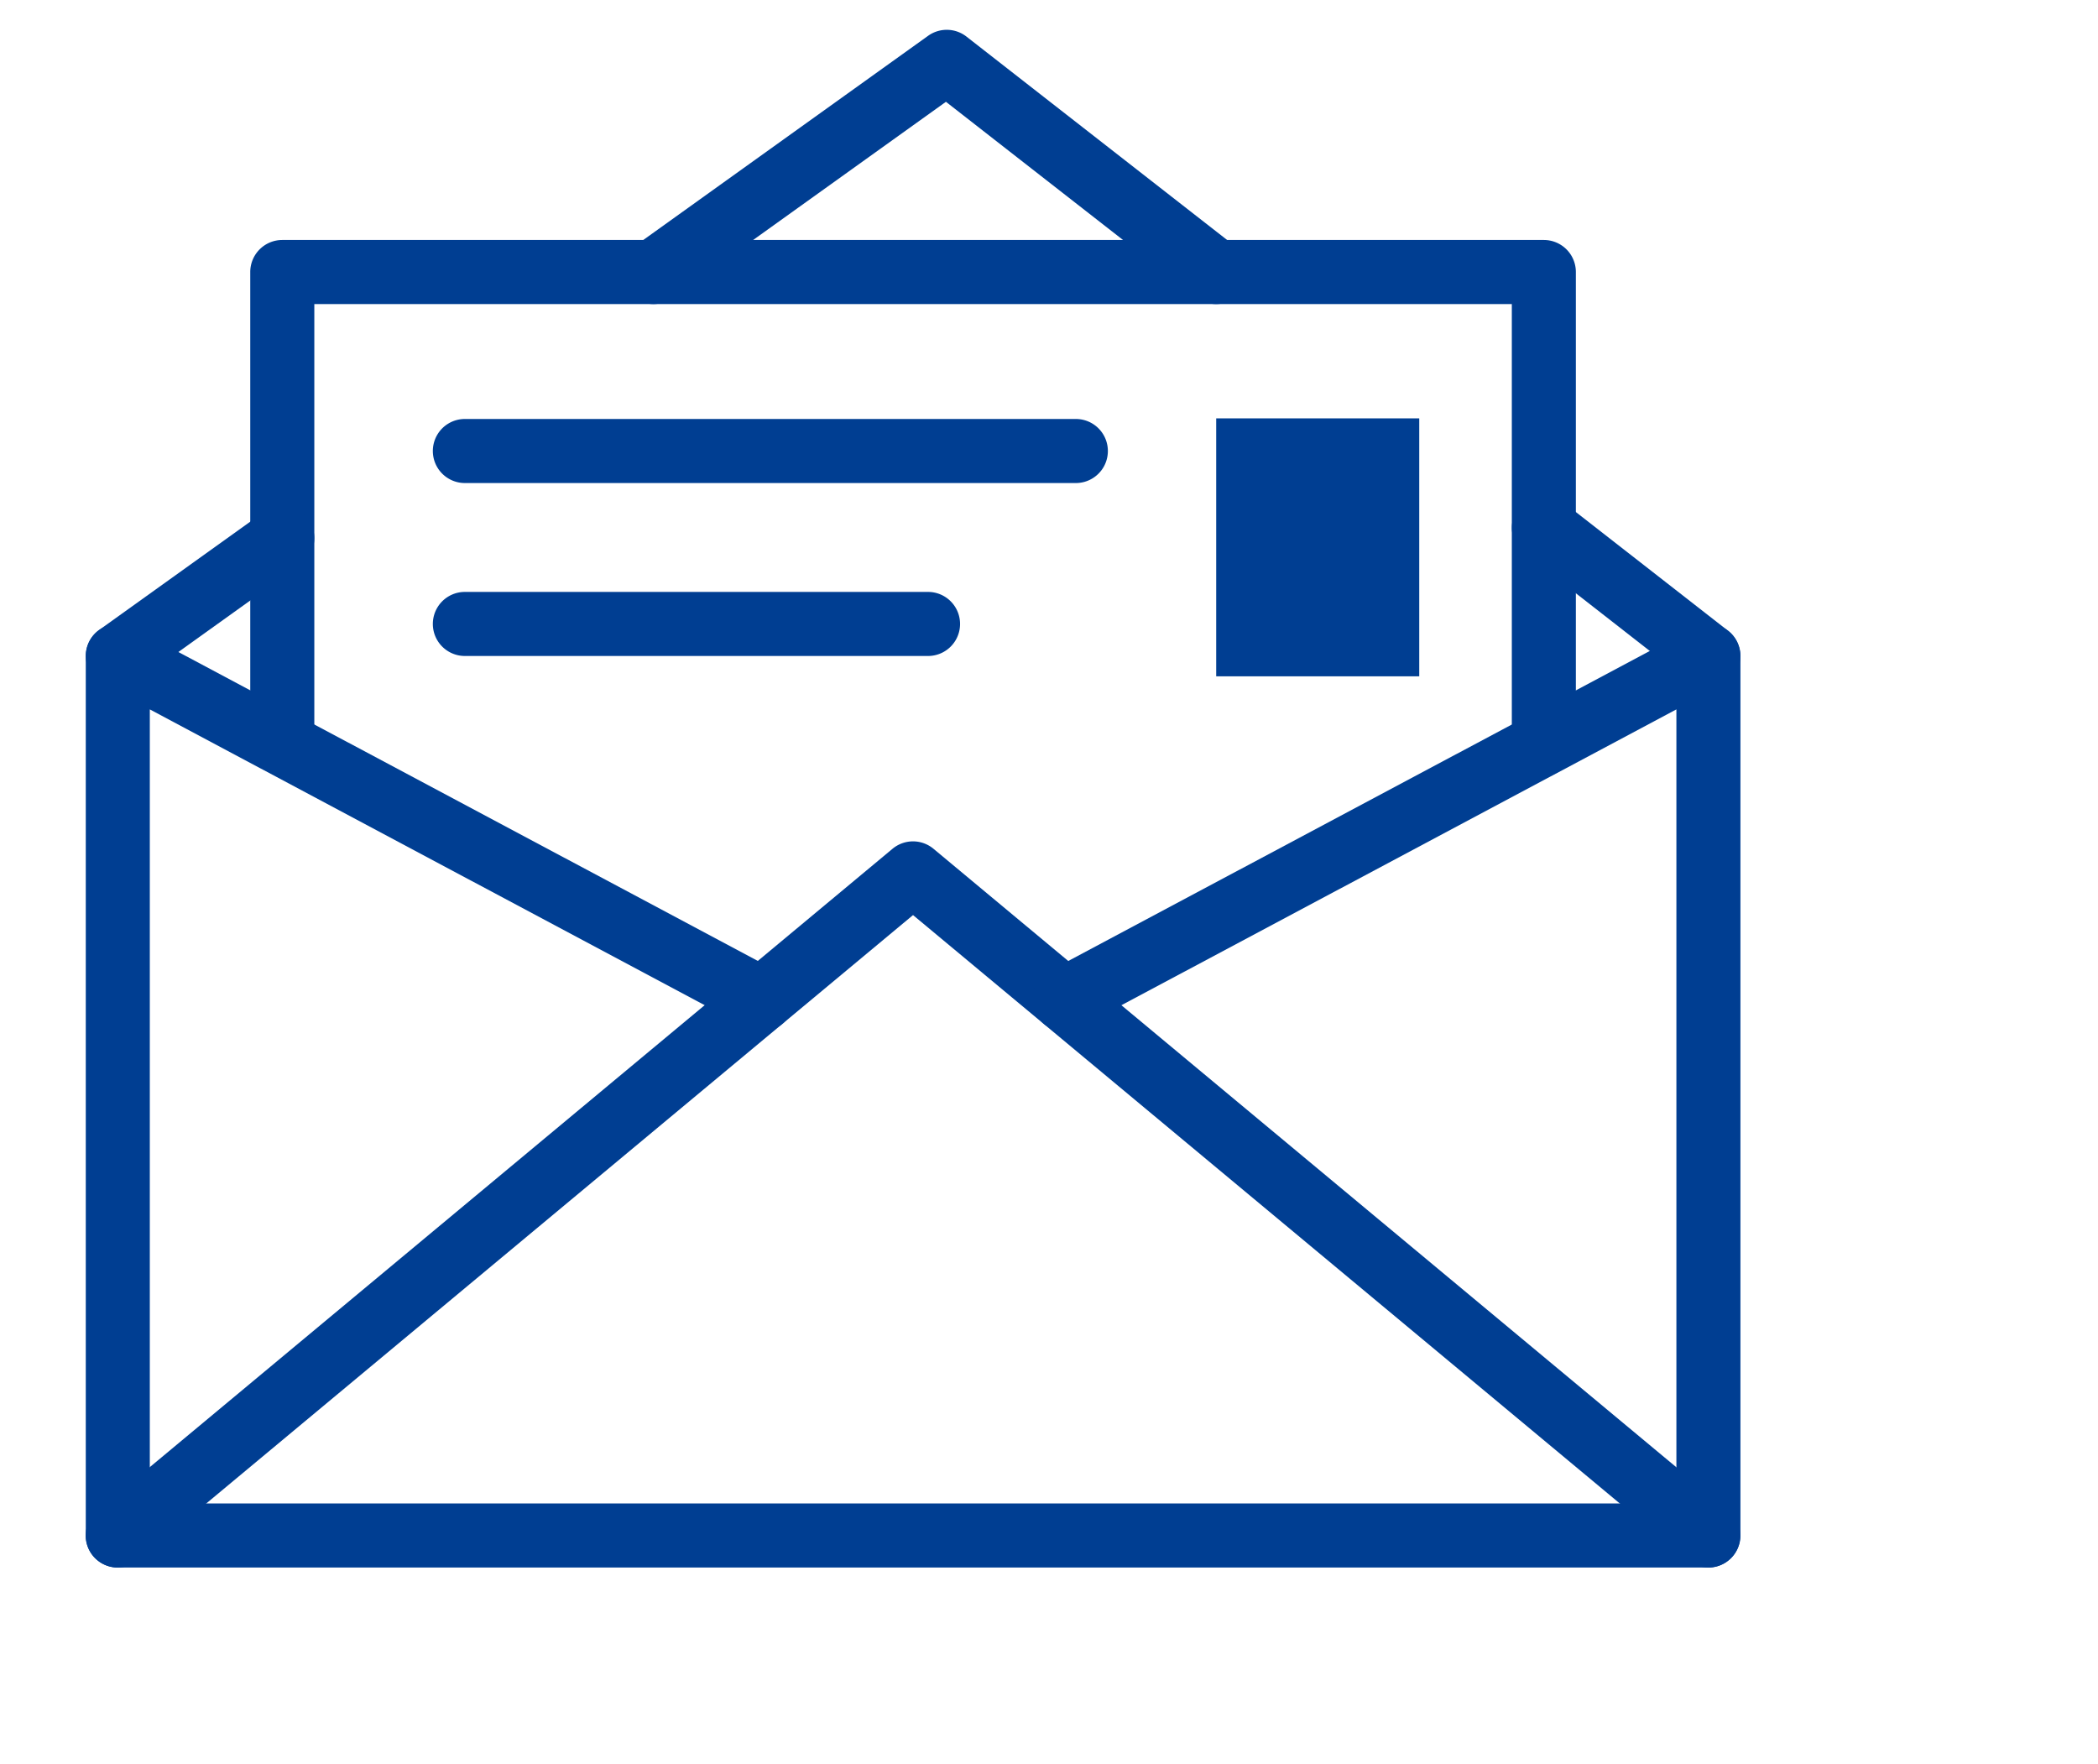 <svg xmlns="http://www.w3.org/2000/svg" width="88" height="74" viewBox="0 0 88 74"><g transform="translate(-520.682 -593.679)"><path d="M716.045,792.353a1.343,1.343,0,0,1-1.344-1.343V773.329H664.472V791.01a1.343,1.343,0,0,1-2.687,0V771.985a1.343,1.343,0,0,1,1.343-1.344h52.916a1.343,1.343,0,0,1,1.343,1.344V791.01A1.343,1.343,0,0,1,716.045,792.353Z" transform="translate(-130.606 -166.896)" fill="#003e92"/><path d="M592.339,1303.813a1.338,1.338,0,0,1-.859-.311l-32.5-27.056-32.5,27.056a1.343,1.343,0,0,1-1.719-2.065l33.358-27.772a1.343,1.343,0,0,1,1.719,0l33.358,27.772a1.344,1.344,0,0,1-.86,2.376Z" transform="translate(-0.001 -644.384)" fill="#003e92"/><path d="M592.341,1131.21H525.625a1.343,1.343,0,0,1-1.343-1.344v-36.89a1.343,1.343,0,0,1,1.975-1.185l27.013,14.4a1.343,1.343,0,1,1-1.264,2.371l-25.038-13.347v33.308H591v-33.308l-25.038,13.347a1.343,1.343,0,1,1-1.264-2.371l27.013-14.4a1.343,1.343,0,0,1,1.975,1.185v36.89A1.343,1.343,0,0,1,592.341,1131.21Z" transform="translate(-0.002 -471.781)" fill="#003e92"/><path d="M1724.612,992.422a1.337,1.337,0,0,1-.825-.284l-6.9-5.383a1.343,1.343,0,0,1,1.653-2.118l6.9,5.383a1.343,1.343,0,0,1-.827,2.4Z" transform="translate(-1132.274 -369.883)" fill="#003e92"/><path d="M973.447,606.433a1.343,1.343,0,0,1-.784-2.435l12.3-8.817a1.343,1.343,0,0,1,1.609.033l11.3,8.817a1.343,1.343,0,1,1-1.653,2.118l-10.508-8.2-11.484,8.231A1.337,1.337,0,0,1,973.447,606.433Z" transform="translate(-425.352)" fill="#003e92"/><path d="M525.624,1000.706a1.344,1.344,0,0,1-.784-2.435l6.9-4.945a1.343,1.343,0,0,1,1.565,2.184l-6.9,4.945A1.337,1.337,0,0,1,525.624,1000.706Z" transform="translate(0 -378.167)" fill="#003e92"/><rect width="8.517" height="10.82" transform="translate(571.695 611.227)" fill="#003e92"/><path d="M841.4,922.9H815.773a1.343,1.343,0,0,1,0-2.687H841.4a1.343,1.343,0,0,1,0,2.687Z" transform="translate(-275.592 -308.96)" fill="#003e92"/><path d="M835.2,1067.5H815.773a1.343,1.343,0,0,1,0-2.687H835.2a1.343,1.343,0,1,1,0,2.687Z" transform="translate(-275.592 -446.306)" fill="#003e92"/><rect width="88" height="74" transform="translate(520.682 593.679)" fill="none"/></g></svg>